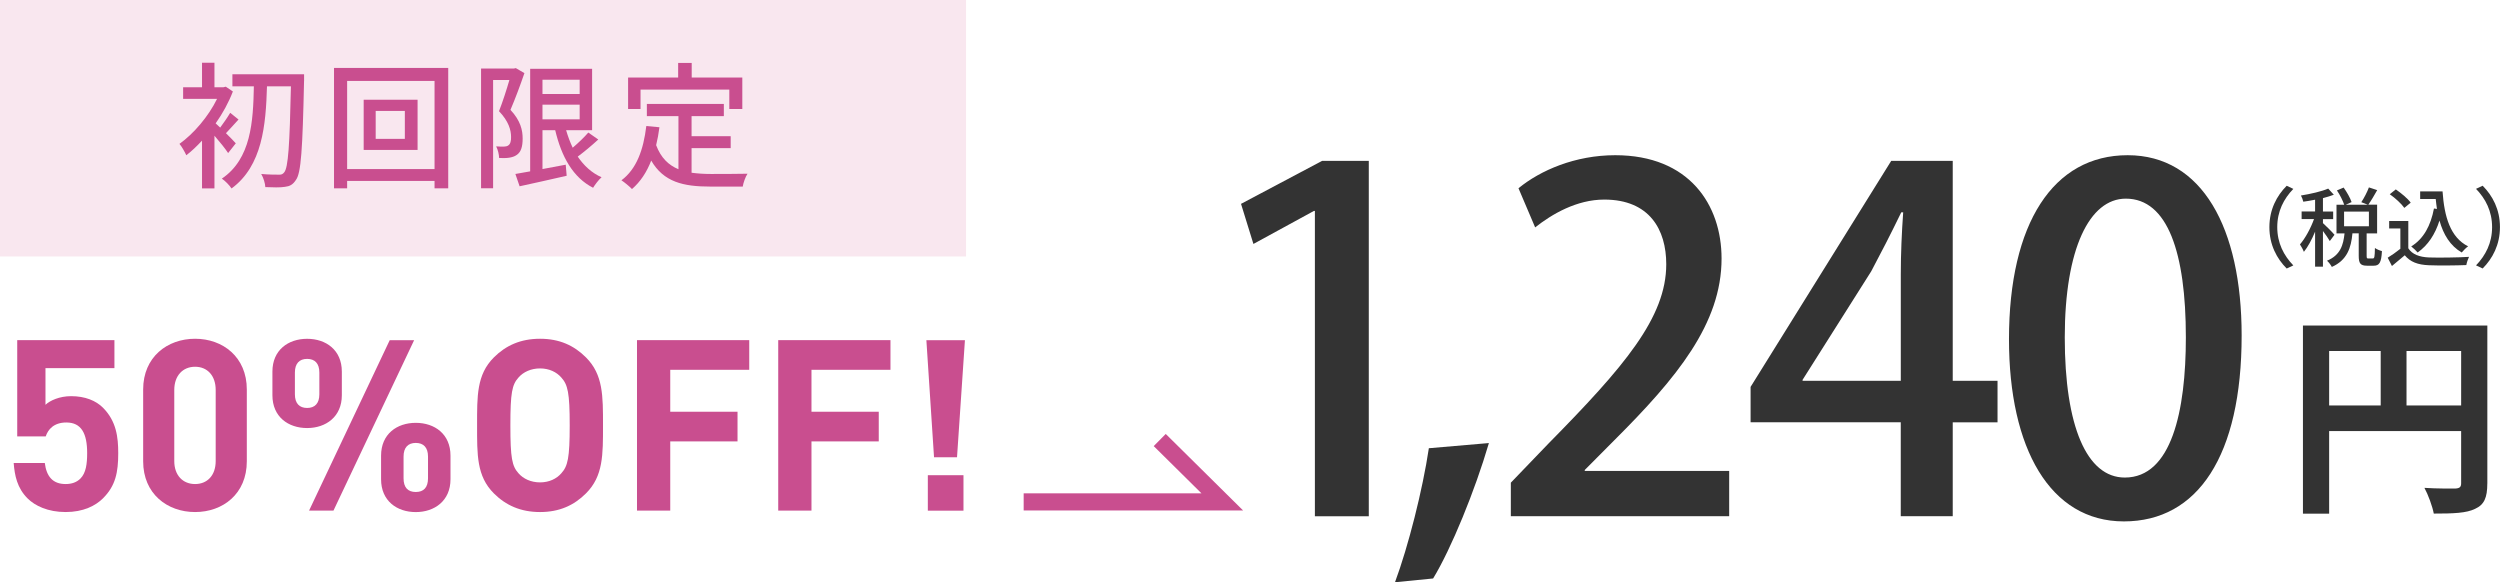 <?xml version="1.0" encoding="UTF-8"?>
<svg id="_レイヤー_2" data-name="レイヤー 2" xmlns="http://www.w3.org/2000/svg" width="584.86" height="136.22" viewBox="0 0 584.86 136.22">
  <defs>
    <style>
      .cls-1 {
        fill: none;
        stroke: #c94e8f;
        stroke-miterlimit: 10;
        stroke-width: 4px;
      }

      .cls-2 {
        fill: #f9e7ef;
      }

      .cls-3 {
        fill: #333;
      }

      .cls-4 {
        fill: #c94e8f;
      }
    </style>
  </defs>
  <g id="_イヤー_2" data-name=" イヤー 2">
    <g id="_イヤー_1-2" data-name=" イヤー 1-2">
      <g>
        <rect class="cls-2" width="226" height="60"/>
        <g>
          <path class="cls-4" d="m53.37,35.81c-.64-.99-1.98-2.66-3.2-4.06v12.32h-2.91v-11.17c-1.22,1.31-2.46,2.5-3.68,3.42-.32-.74-1.12-2.14-1.6-2.66,3.3-2.34,6.78-6.4,8.8-10.53h-7.94v-2.72h4.42v-5.73h2.91v5.73h2.11l.54-.13,1.66,1.12c-.99,2.59-2.4,5.15-4.03,7.46.29.26.67.61,1.06.99.8-1.06,1.76-2.46,2.34-3.46l1.95,1.57c-1.06,1.12-2.08,2.34-2.94,3.2.99.99,1.95,1.95,2.3,2.37l-1.79,2.27h0Zm17.76-16.83c-.35,16.06-.7,21.5-1.89,23.1-.74,1.15-1.47,1.5-2.59,1.63-1.09.19-2.85.13-4.58.06-.03-.83-.42-2.18-.96-3.07,1.79.16,3.42.16,4.13.16.58.03.9-.1,1.25-.54.93-1.09,1.28-6.34,1.57-20.13h-5.6c-.26,9.09-1.09,18.62-8.29,23.9-.51-.77-1.47-1.76-2.27-2.3,6.85-4.64,7.33-13.34,7.49-21.6h-5.02v-2.82h16.77v1.6h-.01Z"/>
          <path class="cls-4" d="m104.86,15.9v28.16h-3.2v-1.73h-20.45v1.73h-3.07V15.9s26.72,0,26.72,0Zm-3.2,23.65v-20.61h-20.45v20.61s20.45,0,20.45,0Zm-3.97-16.22v11.74h-12.61v-11.74h12.61Zm-2.98,2.62h-6.82v6.53h6.82s0-6.53,0-6.53Z"/>
          <path class="cls-4" d="m122.68,17.12c-.93,2.72-2.18,6.08-3.26,8.58,2.37,2.53,2.85,4.77,2.85,6.69s-.38,3.2-1.41,3.87c-.48.35-1.12.54-1.79.64s-1.54.1-2.3.06c-.03-.77-.26-1.92-.7-2.72.7.06,1.31.06,1.79.06.42-.03.77-.06,1.06-.29.48-.32.67-1.06.64-1.98,0-1.63-.58-3.68-2.82-6.02.86-2.18,1.79-5.09,2.43-7.3h-3.81v25.34h-2.82v-28.02h7.71l.42-.1,2.02,1.18h0Zm17.28,15.52c-1.5,1.38-3.26,2.85-4.8,4,1.44,2.11,3.26,3.81,5.57,4.83-.67.58-1.54,1.73-1.98,2.46-4.7-2.4-7.39-7.26-8.86-13.47h-2.98v9.09l5.44-1.02.22,2.59c-3.87.9-7.94,1.79-11.01,2.46l-.99-2.88c.99-.16,2.18-.38,3.46-.61v-24h14.49v14.37h-6.08c.42,1.44.93,2.82,1.54,4.1,1.34-1.15,2.72-2.46,3.65-3.55l2.34,1.63h0Zm-13.05-13.98v3.33h8.7v-3.33h-8.7Zm0,9.25h8.7v-3.42h-8.7v3.42Z"/>
          <path class="cls-4" d="m161.79,40.41c1.41.19,2.91.29,4.51.29,1.38,0,6.75,0,8.58-.06-.48.7-.99,2.14-1.12,3.01h-7.62c-6.27,0-10.88-1.06-13.79-6.08-1.06,2.72-2.53,4.96-4.51,6.66-.48-.54-1.73-1.57-2.46-2.05,3.52-2.62,5.15-7.1,5.82-12.7l3.07.29c-.19,1.47-.45,2.88-.77,4.19,1.12,2.98,2.91,4.67,5.22,5.63v-12.42h-7.39v-2.85h18.01v2.85h-7.55v4.7h9.15v2.78h-9.15v5.76h0Zm-11.94-14.91h-2.91v-7.36h11.71v-3.42h3.17v3.42h11.84v7.36h-3.04v-4.54h-20.77v4.54Z"/>
        </g>
        <g id="_レイヤー_1-2" data-name=" レイヤー 1-2">
          <g>
            <path class="cls-3" d="m581.89,113.12c0,3.29-.72,4.96-2.86,5.92-2.04,1.01-5.11,1.11-9.66,1.11-.31-1.67-1.33-4.45-2.19-6.02,2.91.2,6.24.16,7.26.16.97-.06,1.33-.36,1.33-1.21v-12.24h-30.88v19.33h-6.13v-44.01h43.14v36.98h0Zm-37-18.26h12.06v-12.75h-12.06v12.75Zm30.88,0v-12.75h-12.78v12.75h12.78Z"/>
            <g>
              <path class="cls-3" d="m307.61,120.76V49.34h-.22l-14.16,7.73-2.9-9.38,18.96-10.05h10.93v83.13h-12.6Z"/>
              <path class="cls-3" d="m348.32,103.65c-3.23,11.04-8.81,24.73-13.05,31.68l-8.92.88c3.12-8.39,6.47-21.64,7.92-31.35,0,0,14.05-1.21,14.05-1.21Z"/>
              <path class="cls-3" d="m404.53,120.76h-51.08v-7.84l8.81-9.16c17.73-17.99,27.55-29.48,27.55-41.95,0-8.06-3.9-15.12-14.5-15.12-6.47,0-12.27,3.42-16.17,6.51l-3.9-9.16c5.13-4.2,13.27-7.73,22.64-7.73,17.29,0,24.87,11.59,24.87,24.18,0,15.23-10.48,27.93-25.09,42.5l-6.92,6.96v.22h33.79v10.6Z"/>
              <path class="cls-3" d="m456.83,120.76h-12.16v-21.97h-35.13v-8.28l32.9-52.88h14.39v51.45h10.48v9.72h-10.48v21.97Zm-35.13-31.68h22.98v-24.95c0-4.75.22-9.72.56-14.46h-.45c-2.57,5.3-4.68,9.38-7.03,13.8l-16.06,25.39v.22h0Z"/>
              <path class="cls-3" d="m469.99,79.37c0-27.16,10.37-43.06,27.77-43.06s26.66,17,26.66,42.17c0,28.15-10.26,43.5-27.55,43.5s-26.88-17.11-26.88-42.61Zm41.38-.44c0-19.76-4.24-32.46-14.05-32.46-8.48,0-14.28,11.7-14.28,32.46s5.13,32.79,14.05,32.79c10.93,0,14.28-15.57,14.28-32.79Z"/>
            </g>
            <g>
              <path class="cls-3" d="m534.96,43.46l1.55.73c-2.23,2.31-3.76,5.23-3.76,8.95s1.53,6.64,3.76,8.95l-1.55.73c-2.33-2.33-4.05-5.57-4.05-9.68s1.72-7.35,4.05-9.68Z"/>
              <path class="cls-3" d="m545.04,56.39c-.31-.57-.99-1.52-1.6-2.35v8.34h-1.84v-8.18c-.75,1.84-1.7,3.58-2.62,4.72-.19-.52-.63-1.3-.92-1.74,1.21-1.38,2.52-3.78,3.29-5.93h-2.9v-1.78h3.15v-2.75c-.94.2-1.88.34-2.76.47-.08-.42-.33-1.05-.55-1.45,2.27-.37,4.84-.95,6.38-1.62l1.31,1.44c-.73.29-1.62.54-2.54.79v3.14h2.39v1.78h-2.39v.93c.59.51,2.33,2.26,2.7,2.73l-1.11,1.48v-.02Zm10.07,4.07c.37,0,.45-.3.49-2.45.37.29,1.14.61,1.64.73-.14,2.71-.61,3.42-1.92,3.42h-1.57c-1.57,0-1.94-.57-1.94-2.31v-5.26h-1.47c-.31,3.4-1.25,6.27-4.82,7.86-.22-.44-.73-1.13-1.14-1.45,3.13-1.3,3.82-3.64,4.11-6.39h-1.88v-6.72h1.8c-.31-.93-1-2.31-1.7-3.34l1.57-.67c.75,1.05,1.55,2.45,1.86,3.4l-1.35.61h5.13l-1.51-.59c.63-.93,1.39-2.39,1.78-3.46l1.94.64c-.68,1.21-1.45,2.53-2.08,3.4h2.06v6.72h-2.45v5.24c0,.57.07.63.41.63h1.06,0Zm-6.73-7.53h5.81v-3.42h-5.81v3.42Z"/>
              <path class="cls-3" d="m563.42,58.1c.9,1.4,2.57,2.04,4.82,2.13,2.27.08,6.81.02,9.37-.14-.22.44-.53,1.33-.63,1.92-2.31.1-6.42.14-8.76.04-2.59-.1-4.36-.77-5.64-2.33-.96.83-1.94,1.64-3,2.51l-.99-1.94c.92-.57,2.01-1.32,2.96-2.09v-4.76h-2.62v-1.74h4.48v6.39h0Zm-.94-9.46c-.65-.95-2.13-2.31-3.41-3.2l1.41-1.13c1.26.87,2.8,2.13,3.49,3.1l-1.5,1.23Zm8.94-3.86c.41,5.97,1.84,10.77,5.98,12.85-.45.3-1.12.98-1.5,1.44-2.7-1.58-4.28-4.19-5.2-7.47-1.04,3.28-2.7,5.77-5.11,7.47-.31-.37-1.04-1.08-1.5-1.42,2.9-1.78,4.56-4.86,5.32-8.87l.7.1c-.12-.75-.2-1.54-.29-2.33h-3.64v-1.78h5.24Z"/>
              <path class="cls-3" d="m580.8,62.81l-1.55-.73c2.23-2.31,3.76-5.23,3.76-8.95s-1.53-6.64-3.76-8.95l1.55-.73c2.33,2.33,4.05,5.57,4.05,9.68s-1.72,7.35-4.05,9.68Z"/>
            </g>
            <polyline class="cls-1" points="239.48 117.42 285.95 117.42 271.31 102.94"/>
          </g>
        </g>
        <g>
          <path class="cls-4" d="m24.14,116.54c-1.79,1.79-4.65,3.25-8.79,3.25s-7.17-1.46-8.9-3.19c-2.46-2.46-3.02-5.38-3.25-8.29h7.28c.39,3.14,1.85,4.93,4.87,4.93,1.4,0,2.58-.39,3.47-1.29,1.29-1.29,1.57-3.42,1.57-5.94,0-4.59-1.34-7.17-4.87-7.17-2.97,0-4.31,1.68-4.82,3.25h-6.67v-22.51h22.74v6.55H10.64v8.57c1.06-1.01,3.3-2.02,5.99-2.02,3.3,0,5.82,1.06,7.45,2.69,3.14,3.14,3.58,6.89,3.58,10.64,0,4.48-.62,7.62-3.53,10.53h0Z"/>
          <path class="cls-4" d="m45.64,119.79c-6.5,0-12.15-4.26-12.15-11.87v-16.8c0-7.62,5.66-11.87,12.15-11.87s12.1,4.26,12.1,11.87v16.8c0,7.62-5.6,11.87-12.1,11.87Zm4.82-28.56c0-3.36-1.96-5.43-4.82-5.43s-4.87,2.07-4.87,5.43v16.63c0,3.36,2.02,5.38,4.87,5.38s4.82-2.02,4.82-5.38v-16.63Z"/>
          <path class="cls-4" d="m71.85,100.14c-4.42,0-8.12-2.63-8.12-7.67v-5.54c0-5.04,3.7-7.67,8.12-7.67s8.12,2.63,8.12,7.67v5.54c0,5.04-3.75,7.67-8.12,7.67Zm2.86-12.99c0-2.13-1.06-3.19-2.86-3.19s-2.86,1.06-2.86,3.19v5.1c0,2.13,1.06,3.19,2.86,3.19s2.86-1.06,2.86-3.19v-5.1Zm3.3,32.31h-5.71l18.87-39.87h5.71l-18.87,39.87Zm19.26.34c-4.42,0-8.12-2.63-8.12-7.67v-5.54c0-5.04,3.7-7.67,8.12-7.67s8.12,2.63,8.12,7.67v5.54c0,5.04-3.75,7.67-8.12,7.67Zm2.86-12.99c0-2.13-1.06-3.19-2.86-3.19s-2.86,1.06-2.86,3.19v5.1c0,2.13,1.01,3.19,2.86,3.19s2.86-1.06,2.86-3.19v-5.1Z"/>
          <path class="cls-4" d="m137.09,115.42c-2.8,2.8-6.22,4.37-10.75,4.37s-8.01-1.57-10.81-4.37c-4.03-4.03-3.92-9.02-3.92-15.9s-.11-11.87,3.92-15.9c2.8-2.8,6.27-4.37,10.81-4.37s7.95,1.57,10.75,4.37c4.03,4.03,3.98,9.02,3.98,15.9s.06,11.87-3.98,15.9Zm-5.77-27.1c-1.12-1.29-2.86-2.13-4.98-2.13s-3.92.84-5.04,2.13c-1.51,1.68-1.9,3.53-1.9,11.2s.39,9.52,1.9,11.2c1.12,1.29,2.91,2.13,5.04,2.13s3.86-.84,4.98-2.13c1.51-1.68,1.96-3.53,1.96-11.2s-.45-9.52-1.96-11.2Z"/>
          <path class="cls-4" d="m156.8,86.53v9.8h15.74v6.94h-15.74v16.18h-7.78v-39.87h26.26v6.94h-18.48Z"/>
          <path class="cls-4" d="m189.84,86.53v9.8h15.74v6.94h-15.74v16.18h-7.78v-39.87h26.26v6.94h-18.48Z"/>
          <path class="cls-4" d="m223.89,106.97h-5.38l-1.79-27.38h9.02l-1.85,27.38Zm-6.83,12.49v-8.29h8.34v8.29h-8.34Z"/>
        </g>
      </g>
    </g>
  </g>
</svg>